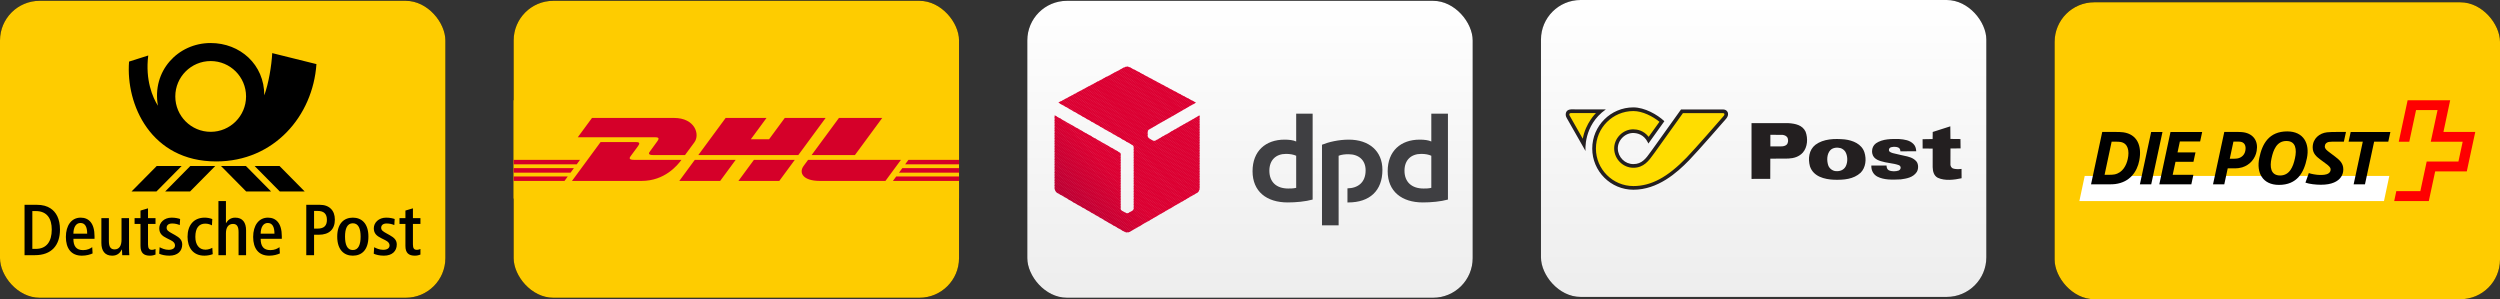 <svg viewBox="0 0 5051.95 604.63" xmlns:xlink="http://www.w3.org/1999/xlink" xmlns="http://www.w3.org/2000/svg" data-name="Layer 1" id="Layer_1">
  <rect x="0" y="0" width="5051.95" height="604.63" fill="#333333" stroke="none"/>
  <defs>
    <style>
      .cls-1 {
        fill: #d30032;
      }

      .cls-1, .cls-2, .cls-3, .cls-4, .cls-5, .cls-6, .cls-7, .cls-8, .cls-9, .cls-10, .cls-11, .cls-12, .cls-13, .cls-14, .cls-15, .cls-16, .cls-17, .cls-18, .cls-19, .cls-20, .cls-21, .cls-22, .cls-23, .cls-24, .cls-25, .cls-26, .cls-27, .cls-28, .cls-29, .cls-30, .cls-31, .cls-32, .cls-33, .cls-34, .cls-35 {
        fill-rule: evenodd;
      }

      .cls-2 {
        fill: #c80033;
      }

      .cls-3 {
        fill: #cf0032;
      }

      .cls-4 {
        fill: #c90032;
      }

      .cls-5 {
        fill: #c00033;
      }

      .cls-6 {
        fill: #d80032;
      }

      .cls-36 {
        fill: #fc0;
      }

      .cls-7 {
        fill: #bf0033;
      }

      .cls-8 {
        fill: #c20033;
      }

      .cls-37 {
        fill: #fecc00;
      }

      .cls-9 {
        fill: #d70032;
      }

      .cls-38 {
        fill: url(#linear-gradient-2);
      }

      .cls-39 {
        fill: #231f20;
      }

      .cls-10 {
        fill: #d90032;
      }

      .cls-11 {
        fill: #d40032;
      }

      .cls-40 {
        fill: url(#linear-gradient);
      }

      .cls-12 {
        fill: #c10033;
      }

      .cls-13 {
        fill: #d00032;
      }

      .cls-14 {
        fill: #3f3f42;
      }

      .cls-15 {
        fill: #b03;
      }

      .cls-41 {
        fill: #fff;
      }

      .cls-16 {
        fill: #da0032;
      }

      .cls-17 {
        fill: #d50032;
      }

      .cls-18 {
        fill: #cc0032;
      }

      .cls-42 {
        fill: #d50029;
      }

      .cls-19 {
        fill: #cd0032;
      }

      .cls-20 {
        fill: #cb0032;
      }

      .cls-21 {
        fill: #c40033;
      }

      .cls-22 {
        fill: #bc0033;
      }

      .cls-43 {
        fill: red;
      }

      .cls-23 {
        fill: #ce0032;
      }

      .cls-24 {
        fill: #c70033;
      }

      .cls-44 {
        fill: #fd0;
      }

      .cls-25 {
        fill: #d10032;
      }

      .cls-26 {
        fill: #bd0033;
      }

      .cls-27 {
        fill: #c60033;
      }

      .cls-28 {
        fill: #dc0032;
      }

      .cls-29 {
        fill: #d60032;
      }

      .cls-30 {
        fill: #ca0032;
      }

      .cls-31 {
        fill: #c30033;
      }

      .cls-32 {
        fill: #be0033;
      }

      .cls-33 {
        fill: #db0032;
      }

      .cls-34 {
        fill: #d20032;
      }

      .cls-35 {
        fill: #c50033;
      }
    </style>
    <linearGradient gradientUnits="userSpaceOnUse" gradientTransform="translate(38879.1 385038.95) scale(900 -600)" y2="640.73" x2="-40.39" y1="641.73" x1="-40.39" id="linear-gradient">
      <stop stop-color="#fff" offset="0"></stop>
      <stop stop-color="#ededed" offset="1"></stop>
    </linearGradient>
    <linearGradient xlink:href="#linear-gradient" y2="640.73" x2="-39.24" y1="641.73" x1="-39.24" id="linear-gradient-2"></linearGradient>
  </defs>
  <g>
    <g>
      <rect ry="80" rx="80" height="600" width="900" y="1.66" id="b"></rect>
      <rect ry="80" rx="80" height="600" width="900" y="1.66" class="cls-37" data-name="b" id="b-2"></rect>
    </g>
    <path d="M384.57,335.49h50.36l-50.86,51.45h-50.35l50.84-51.45ZM316.65,335.49h50.36l-50.86,51.45h-50.36l50.86-51.45ZM496.98,335.49h-50.35l50.85,51.45h50.36l-50.86-51.45ZM564.92,335.49h-50.36l50.84,51.45h50.36l-50.85-51.45ZM534.04,192.67c8.72-23.79,14.8-60.01,16.06-85.35l89.35,22.22c-7.15,104.87-85.82,196.73-202.5,196.69-132-.06-183.02-114.8-176.15-201.77l38.77-12.33c-6.3,49.48,9.01,85.16,19.58,101.54-12.58-70.01,40.28-126.69,106.42-126.72,59.49-.04,108.7,43.4,108.47,105.73h0ZM354.24,194.88c0,39.49,32.02,71.51,71.51,71.51s71.49-32.02,71.49-71.51-32.01-71.49-71.49-71.49-71.51,32.01-71.51,71.49ZM73.94,413.84h-24.34v101.8h21.14c33.25,0,50.46-19.83,50.46-51.77,0-22.17-8.17-35.74-19.26-42.88-6.7-4.38-15.31-7.15-28-7.15h0ZM72.35,426.53c23.03,0,32.23,15.6,32.23,37.33,0,24.21-10.51,39.08-32.23,39.08h-7v-76.41h7ZM191.03,482.54v-5.1c0-26.26-11.52-37.63-28-37.63-18.81,0-29.9,16.04-29.9,38.94s10.5,37.91,32.38,37.91c9.18,0,16.76-2.33,21.59-4.52l-.74-12.69c-3.79,2.77-9.76,5.99-18.37,5.99-13.84,0-19.68-7.89-19.68-22.9h42.73ZM176.16,472.17h-27.85c.15-13.7,5.69-21.57,14.29-21.57,9.04,0,13.57,7.29,13.57,21.57ZM261.32,515.64c-.3-4.38-.59-9.33-.59-14.29v-60.53h-15.17v43.89c0,11.52-4.37,19.26-14,19.26-7.73,0-11.53-4.97-11.53-16.63v-46.52h-15.16v50.03c0,15.75,6.86,25.81,21.87,25.81,10.22,0,15.76-5.4,19.4-12.4h.3c0,2.2.57,9.48.57,11.38h14.3ZM314.27,514.47v-11.38c-1.9.88-4.23,1.75-7.3,1.75-5.4,0-7.88-2.77-7.88-10.94v-41.42h15.17v-11.66h-15.17v-19.83l-15.16,4.51v15.32h-11.97v11.66h11.97v44.49c0,14.43,6.84,19.68,19.1,19.68,4.38,0,8.46-1.02,11.23-2.18h0ZM368.22,494.05c0-9.04-5.39-13.86-14.43-18.96l-6.56-3.64c-6.56-3.64-10.5-6.12-10.5-11.09,0-5.25,3.64-8.74,11.22-8.74,6.13,0,11.23,1.46,15.32,3.21l.72-12.25c-3.06-1.18-9.33-2.77-17.21-2.77-15.17,0-24.93,10.2-24.93,21.44,0,10.64,5.97,15.6,15.16,20.12l7.88,3.94c6.72,3.35,8.75,6.71,8.75,10.64,0,5.82-5.1,8.89-12.98,8.89-7.3,0-13.86-3.07-18.09-5.25l-.87,13.12c4.66,2.2,12.11,3.94,20.56,3.94,16.78,0,25.96-9.33,25.96-22.6ZM429.9,513.6l-.88-12.84c-3.35,1.9-8.74,3.79-13.85,3.79-12.99,0-20.42-10.2-20.42-25.81,0-18.09,7.3-26.83,20.12-26.83,5.4,0,9.78,1.59,13.42,3.49l.72-12.68c-3.64-1.61-9.76-2.92-15.16-2.92-23.05,0-34.86,16.04-34.86,38.79,0,21.15,10.65,38.06,34.12,38.06,6.43,0,12.84-1.46,16.78-3.06h0ZM497.27,515.64v-50.03c0-15.75-6.86-25.8-21.88-25.8-9.91,0-15.31,5.54-18.52,10.94h-.3v-44.48h-15.17v109.38h15.17v-44.34c0-11.52,4.82-18.82,14.3-18.82,7.73,0,11.22,4.97,11.22,16.63v46.52h15.17ZM569.47,482.54v-5.1c0-26.26-11.53-37.63-28-37.63-18.81,0-29.9,16.04-29.9,38.94s10.5,37.91,32.38,37.91c9.19,0,16.77-2.33,21.59-4.52l-.74-12.69c-3.79,2.77-9.76,5.99-18.37,5.99-13.86,0-19.68-7.89-19.68-22.9h42.73ZM554.59,472.17h-27.85c.14-13.7,5.68-21.57,14.29-21.57,9.04,0,13.57,7.29,13.57,21.57ZM676.66,443.74c0-9.33-2.77-16.78-8.02-21.88-5.4-5.25-12.55-8.02-22.9-8.02h-26.83v101.8h15.75v-41.27h9.48c21.29,0,32.53-11.09,32.53-30.63h0ZM641.8,426.24c12.39,0,18.82,5.54,18.82,18.08,0,11.23-5.4,17.65-18.96,17.65h-7.01v-35.73h7.15ZM744.48,478.16c0-26.98-14-38.35-31.5-38.35s-31.51,11.37-31.51,38.35,14.01,38.5,31.51,38.5,31.5-11.08,31.5-38.5h0ZM728.73,478.16c0,15.6-4.09,27.13-15.75,27.13s-15.76-11.53-15.76-27.13,4.09-26.98,15.76-26.98,15.75,11.38,15.75,26.98h0ZM801.78,494.05c0-9.04-5.4-13.86-14.45-18.96l-6.56-3.64c-6.56-3.64-10.5-6.12-10.5-11.09,0-5.25,3.66-8.74,11.24-8.74,6.12,0,11.22,1.46,15.31,3.21l.73-12.25c-3.07-1.18-9.33-2.77-17.21-2.77-15.17,0-24.95,10.2-24.95,21.44,0,10.64,5.99,15.6,15.17,20.12l7.88,3.94c6.71,3.35,8.76,6.71,8.76,10.64,0,5.82-5.11,8.89-12.99,8.89-7.29,0-13.85-3.07-18.08-5.25l-.88,13.12c4.67,2.2,12.11,3.94,20.57,3.94,16.78,0,25.96-9.33,25.96-22.6h0ZM849.6,514.47v-11.38c-1.9.88-4.23,1.75-7.3,1.75-5.4,0-7.87-2.77-7.87-10.94v-41.42h15.17v-11.66h-15.17v-19.83l-15.17,4.51v15.32h-11.96v11.66h11.96v44.49c0,14.43,6.85,19.68,19.11,19.68,4.38,0,8.46-1.02,11.23-2.18h0Z"></path>
  </g>
  <g>
    <g>
      <rect ry="80" rx="80" height="600" width="900" y="1.66" x="1037.99" data-name="b" id="b-3"></rect>
      <rect ry="80" rx="80" height="600" width="900" y="1.66" x="1037.99" class="cls-37" data-name="b" id="b-4"></rect>
    </g>
    <g>
      <path d="M1937.99,202.66v198.62h-900v-198.62h900Z" class="cls-37"></path>
      <path d="M1328.17,285.65c-3.93,5.33-10.51,14.58-14.52,19.99-2.03,2.75-5.7,7.74,6.47,7.74h64.09s10.33-14.05,18.99-25.8c11.78-15.99,1.02-49.25-41.09-49.25h-165.84l-28.75,39.07h156.72c7.91,0,7.8,3.01,3.94,8.26h0ZM1281.09,323.02c-12.17,0-8.5-5-6.47-7.75,4-5.41,10.69-14.57,14.62-19.89,3.87-5.24,3.97-8.26-3.95-8.26h-71.67l-57.75,78.48h140.83c46.51,0,72.41-31.64,80.39-42.58,0,0-83.14,0-96.01,0h0ZM1372.7,365.6h82.62l31.32-42.59h-82.61s-31.33,42.59-31.33,42.59h0ZM1585.86,238.33l-31.69,43.04h-36.87l31.67-43.04h-82.59l-55.26,75.06h202.07l55.24-75.06h-82.58,0ZM1492.19,365.6h82.59l31.34-42.58h-82.59s-31.33,42.58-31.33,42.58ZM1037.99,339.82v9.04h115.06l6.65-9.04h-121.71ZM1172.06,323.02h-134.07v9.03h127.41l6.66-9.03ZM1037.99,365.6h102.73l6.62-8.99h-109.35v8.99ZM1816.74,348.86h121.24v-9.04h-114.59l-6.66,9.04h0ZM1804.43,365.6h133.56v-8.99h-126.95l-6.61,8.99ZM1835.75,323.02l-6.64,9.04h108.88v-9.04h-102.24ZM1727.57,313.38l55.25-75.06h-87.47s-55.29,75.06-55.29,75.06h87.51,0ZM1632.98,323.02s-6.04,8.25-8.97,12.22c-10.37,14.01-1.2,30.36,32.65,30.36h132.64l31.34-42.58h-187.65Z" class="cls-42"></path>
    </g>
  </g>
  <g>
    <g>
      <rect ry="80" rx="80" height="600" width="900" y="1.66" x="2075.97" data-name="b" id="b-5"></rect>
      <rect ry="80" rx="80" height="600" width="900" y="1.66" x="2075.97" class="cls-40" data-name="b" id="b-6"></rect>
    </g>
    <path d="M2652.57,403.25c-14.75,4.12-33.96,5.83-50.43,5.83-42.88,0-71.01-22.3-71.01-63.12s26.41-63.8,64.83-63.8c8.58,0,17.84,1.03,23.33,3.77v-56.26h33.27v173.58h0ZM2619.3,314.75c-5.15-2.4-12.35-3.77-20.58-3.77-20.24,0-33.62,12.35-33.62,33.96,0,22.98,14.41,36.02,38.08,36.02,4.12,0,10.63,0,16.12-1.37v-64.83h0ZM2925.97,403.25c-14.75,4.12-33.96,5.83-50.77,5.83-42.54,0-71.01-22.3-71.01-63.12s26.41-63.8,64.83-63.8c8.92,0,17.84,1.03,23.33,3.77v-56.26h33.62v173.58ZM2892.36,314.75c-5.15-2.4-12.01-3.77-20.24-3.77-20.58,0-33.96,12.35-33.96,33.96,0,22.98,14.75,36.02,38.42,36.02,4.12,0,10.29,0,15.78-1.37v-64.83h0ZM2705.06,314.75c5.49-2.4,13.38-3.09,19.9-3.09,20.58,0,34.65,11.66,34.65,32.59,0,24.7-15.78,36.02-36.71,36.36v28.47h1.72c43.22,0,68.95-23.67,68.95-65.86,0-38.42-27.44-61.06-67.92-61.06-20.58,0-40.82,4.8-54.2,10.29v162.94h33.62v-140.64h0Z" class="cls-14"></path>
    <path d="M2416.57,207.38h.34-.34ZM2408.33,202.92l5.49,6.18,3.09-1.72-8.58-4.46Z" class="cls-28"></path>
    <path d="M2400.1,198.46l10.63,12.35,3.77-2.06-4.12-4.8-10.29-5.49h0Z" class="cls-28"></path>
    <path d="M2391.53,194l16.12,18.52,3.77-2.06-9.26-10.98-10.63-5.49Z" class="cls-28"></path>
    <path d="M2383.29,189.54l21.27,24.7,3.77-2.06-14.75-17.15-10.29-5.49ZM2424.11,233.11l-2.4,1.37,2.4,2.74v-4.12Z" class="cls-28"></path>
    <path d="M2375.06,185.08l26.41,30.87,3.77-2.06-19.9-23.33-10.29-5.49h0ZM2422.74,233.79l-3.77,2.4,5.15,6.17v-6.52l-1.37-2.06h0Z" class="cls-28"></path>
    <path d="M2366.48,180.62l31.9,37.05,4.12-2.06-25.39-29.5-10.63-5.49h0ZM2419.65,235.51l-3.77,2.4,8.23,9.61v-6.52l-4.46-5.49h0Z" class="cls-28"></path>
    <path d="M2358.25,176.16l37.39,43.22,3.77-2.06-30.87-35.68-10.29-5.49h0ZM2416.57,237.57l-3.77,2.06,11.32,13.38v-6.52l-7.55-8.92Z" class="cls-28"></path>
    <path d="M2350.02,171.71l42.54,49.4,3.77-2.06-36.02-41.85-10.29-5.49h0ZM2413.48,239.28l-3.77,2.06,14.41,16.81v-6.52l-10.63-12.35Z" class="cls-28"></path>
    <path d="M2341.44,167.25l48.02,55.57,3.77-2.06-41.16-48.02-10.63-5.49ZM2410.39,241l-3.77,2.06,17.49,20.24v-6.52l-13.72-15.78h0Z" class="cls-28"></path>
    <path d="M2333.21,162.79l53.17,62.09,3.77-2.4-46.65-54.2-10.29-5.49h0ZM2407.31,242.71l-3.77,2.06,20.58,24.01v-6.52l-16.81-19.55Z" class="cls-28"></path>
    <path d="M2324.63,158.33l58.66,68.26,3.77-2.4-51.8-60.37-10.63-5.49h0ZM2404.56,244.43l-4.12,2.06,23.67,27.44v-6.52l-19.55-22.98Z" class="cls-28"></path>
    <path d="M2316.4,153.87l63.8,74.44,4.12-2.4-57.29-66.55-10.63-5.49ZM2401.47,246.14l-3.77,2.06,26.41,31.22v-6.86l-22.64-26.41h0Z" class="cls-28"></path>
    <path d="M2308.17,149.41l69.29,80.61,3.77-2.4-62.78-72.72-10.29-5.49h0ZM2398.39,247.86l-3.77,2.06,29.5,34.65v-6.52l-25.73-30.19h0Z" class="cls-28"></path>
    <path d="M2299.59,144.61l74.78,87.13,3.77-2.4-67.92-78.9-10.64-5.83ZM2395.3,249.57l-3.77,2.06,32.59,38.08v-6.52l-28.82-33.62Z" class="cls-28"></path>
    <path d="M2291.36,140.15l79.93,93.31,3.77-2.06-73.07-85.42-10.63-5.83h0ZM2392.21,251.29l-3.77,2.06,35.67,41.85v-6.86l-31.9-37.05h0Z" class="cls-28"></path>
    <path d="M2283.13,136.03l85.07,99.14,3.77-2.06-78.55-91.59-10.29-5.49ZM2389.12,253l-3.77,2.06,38.76,45.28v-6.52l-34.99-40.82h0Z" class="cls-28"></path>
    <path d="M2277.64,134.66l87.47,102.22,3.77-2.06-83.7-97.76-2.06-1.03c-1.71-1.03-3.43-1.37-5.49-1.37h0ZM2386.04,254.72l-3.77,2.06,41.85,48.71v-6.52l-38.08-44.25h0Z" class="cls-28"></path>
    <path d="M2277.64,134.66c-1.37,0-2.74.34-4.12.69l88.5,103.25,4.12-2.06-87.47-101.88h-1.03ZM2383.29,256.43l-3.77,2.06,44.59,52.48v-6.86l-40.82-47.68Z" class="cls-28"></path>
    <path d="M2274.55,135c-.69.34-1.71.69-2.06,1.03l-2.06,1.03,88.84,103.25,3.77-2.06-88.5-103.25h0ZM2380.21,258.15l-3.77,2.4,47.68,55.57v-6.52l-43.91-51.46h0Z" class="cls-28"></path>
    <path d="M2271.12,136.37l-3.77,2.06,88.85,103.6,3.77-2.06-88.85-103.6ZM2377.12,259.87l-3.77,2.4,50.77,59v-6.52l-47-54.89h0Z" class="cls-28"></path>
    <path d="M2268.03,138.09l-3.77,2.06,88.85,103.6,3.77-2.06-88.85-103.6h0ZM2374.03,261.58l-3.77,2.4,53.86,62.77v-6.52l-50.08-58.66h0Z" class="cls-28"></path>
    <path d="M2264.95,139.8l-3.77,2.06,88.85,103.6,3.77-2.06-88.85-103.6h0ZM2370.94,263.3l-3.77,2.4,56.94,66.21v-6.52l-53.17-62.09Z" class="cls-28"></path>
    <path d="M2261.86,141.52l-3.77,2.06,88.85,103.6,3.77-2.06-88.85-103.6h0ZM2367.85,265.01l-3.77,2.4,60.03,69.64v-6.52l-56.26-65.52Z" class="cls-28"></path>
    <path d="M2258.77,143.23l-3.77,2.06,88.85,103.6,3.77-2.06-88.85-103.6h0ZM2365.11,266.73l-3.77,2.4,62.77,73.41v-6.52l-59-69.29Z" class="cls-28"></path>
    <path d="M2255.68,144.61l-3.77,2.4,89.19,103.6,3.77-2.06-89.19-103.94h0ZM2362.02,268.79l-3.77,2.06,65.86,76.84v-6.52l-62.09-72.38Z" class="cls-28"></path>
    <path d="M2252.6,146.32l-3.77,2.06,89.19,103.94,3.77-2.06-89.19-103.94h0ZM2358.94,270.5l-3.77,2.06,68.95,80.61v-6.86l-65.18-75.81h0Z" class="cls-28"></path>
    <path d="M2249.51,148.04l-3.77,2.06,89.19,104.28,3.77-2.4-89.19-103.94h0ZM2355.85,272.21l-3.77,2.06,72.04,84.04v-6.52l-68.26-79.58h0Z" class="cls-28"></path>
    <path d="M2246.42,149.75l-3.77,2.06,89.19,104.28,3.77-2.4-89.19-103.94h0ZM2352.76,273.93l-3.77,2.06,75.12,87.47v-6.52l-71.35-83.01h0Z" class="cls-28"></path>
    <path d="M2243.33,151.47l-3.77,2.06,89.19,104.28,3.77-2.4-89.19-103.94h0ZM2349.67,275.64l-3.77,2.06,78.21,91.25v-6.86l-74.44-86.45Z" class="cls-28"></path>
    <path d="M2240.25,153.18l-3.77,2.06,89.19,104.28,3.77-2.4-89.19-103.94h0ZM2346.93,277.36l-3.77,2.06,80.96,94.68v-6.52l-77.18-90.22Z" class="cls-28"></path>
    <path d="M2237.16,154.55l-4.12,2.06,89.88,104.63,3.77-2.4-89.53-104.28h0ZM2343.84,279.08l-3.77,2.06,84.04,98.11v-6.52l-80.27-93.65Z" class="cls-28"></path>
    <path d="M2234.07,156.27l-4.12,2.06,90.22,104.97c.34-.69.69-1.03,1.37-1.37l2.06-1.37-89.53-104.28h0ZM2340.76,280.79l-3.77,2.06,86.45,100.85c.34-1.03.69-2.06.69-3.09v-2.74l-83.36-97.08h0Z" class="cls-28"></path>
    <path d="M2230.98,157.98l-4.12,2.06,92.28,107.37v-1.37c0-1.03.69-2.4,1.37-3.43l-89.53-104.63ZM2337.67,282.51l-2.74,1.71c-.34,0-.69.34-1.03.34l87.82,102.57c1.03-1.37,1.71-2.74,2.06-4.12l-86.1-100.51h0Z" class="cls-28"></path>
    <path d="M2227.9,159.7l-4.12,2.06,95.36,111.14v-6.86l-91.25-106.34h0ZM2328.06,282.85l91.25,106.68c1.03-.69,2.06-2.06,3.09-3.09l-87.82-102.22c-1.37.69-3.43.69-4.8,0l-1.72-1.37h0Z" class="cls-28"></path>
    <path d="M2224.81,161.41l-4.12,2.06,195.53,227.77,2.74-1.37,1.03-1.03-89.88-104.62h-.34l-7.89-4.8c-.69-.34-1.03-1.03-1.71-1.71-.69-1.03-.69-1.72-1.03-2.4v-3.77l-94.33-110.11h0Z" class="cls-28"></path>
    <path d="M2221.72,163.13l-4.12,2.06,195.53,227.77,3.77-2.06-195.19-227.77Z" class="cls-28"></path>
    <path d="M2218.64,164.5l-4.12,2.06,195.87,228.12,3.77-2.06-195.53-228.12Z" class="cls-28"></path>
    <path d="M2215.55,166.22l-4.12,2.06,195.87,228.12,3.77-2.06-195.53-228.12Z" class="cls-28"></path>
    <path d="M2212.46,167.93l-4.12,2.06,195.87,228.12,3.77-2.06-195.53-228.12Z" class="cls-28"></path>
    <path d="M2209.03,169.65l-3.77,2.06,195.87,228.46,3.77-2.4-195.87-228.12Z" class="cls-28"></path>
    <path d="M2205.94,171.36l-3.77,2.06,195.87,228.46,3.77-2.4-195.87-228.12Z" class="cls-28"></path>
    <path d="M2202.86,173.08l-3.77,2.06,196.22,228.46,3.77-2.4-196.22-228.12Z" class="cls-28"></path>
    <path d="M2199.77,174.45l-3.77,2.06,196.22,228.8,3.77-2.4-196.22-228.46Z" class="cls-28"></path>
    <path d="M2196.68,176.16l-3.77,2.06,196.22,228.8,3.77-2.06-196.22-228.8Z" class="cls-28"></path>
    <path d="M2193.59,177.88l-3.77,2.06,95.36,111.14,3.09,2.06c1.37.69,2.74,2.4,2.74,4.12v.34l95.02,111.14,3.77-2.06-196.22-228.81Z" class="cls-28"></path>
    <path d="M2190.51,179.6l-3.77,2.06,89.53,104.63,11.32,6.17-97.08-112.86h0ZM2290.67,296.23c0,.34.34.69.34,1.03v5.83l91.93,107.37,3.77-2.06-96.05-112.17h0Z" class="cls-28"></path>
    <path d="M2187.42,181.31l-3.77,2.06,83.7,97.77,11.32,6.17-91.25-106ZM2291.02,301.72v6.52l89.19,103.94,3.77-2.06-92.96-108.4h0Z" class="cls-28"></path>
    <path d="M2184.33,183.03l-3.77,2.06,78.21,90.9,10.98,6.17-85.42-99.14h0ZM2291.01,306.86v6.86l86.1,100.17,3.77-2.06-89.88-104.97h0Z" class="cls-28"></path>
    <path d="M2181.24,184.4l-3.77,2.06,72.38,84.39,10.98,6.52-79.58-92.96h0ZM2291.02,312.35v6.52l83.02,96.73,3.77-2.06-86.79-101.2h0Z" class="cls-28"></path>
    <path d="M2178.16,186.11l-3.77,2.06,66.55,77.53,10.98,6.52-73.75-86.1h0ZM2291.02,317.49v6.52l79.93,93.3,3.77-2.06-83.7-97.77h0Z" class="cls-28"></path>
    <path d="M2175.07,187.83l-3.77,2.06,60.72,71.01,10.98,6.17-67.92-79.24h0ZM2291.01,322.64v6.86l76.84,89.88,3.77-2.4-80.61-94.33h0Z" class="cls-28"></path>
    <path d="M2171.98,189.54l-3.77,2.06,54.89,64.15,10.98,6.17-62.09-72.38h0ZM2291.01,328.13v6.52l74.1,86.45,3.77-2.4-77.87-90.56Z" class="cls-28"></path>
    <path d="M2168.9,191.26l-3.77,2.06,49.05,57.29,11.32,6.17-56.6-65.52h0ZM2291.02,333.27v6.52l71.01,83.01,3.77-2.4-74.78-87.13h0Z" class="cls-28"></path>
    <path d="M2165.81,192.97l-3.77,2.06,43.22,50.43,11.32,6.52-50.77-59h0ZM2255.68,304.12l8.92,10.29v-3.77c0-.69-.69-1.71-1.37-2.06l-7.55-4.46h0ZM2291.02,338.42v6.86l67.92,79.24,3.77-2.4-71.7-83.7h0Z" class="cls-33"></path>
    <path d="M2162.72,194.35l-3.77,2.06,37.39,43.91,11.32,6.52-44.94-52.48h0ZM2246.76,298.97l17.84,20.58v-6.52l-6.52-7.55-11.32-6.52ZM2291.02,343.91v6.52l64.83,75.81,3.77-2.06-68.61-80.27Z" class="cls-28"></path>
    <path d="M2159.63,196.06l-3.77,2.06,31.9,37.39,10.98,6.17-39.11-45.62h0ZM2237.85,294.17l26.76,30.87v-6.52l-15.44-18.18-11.32-6.17ZM2291.02,349.05v6.52l61.75,72.38,3.77-2.06-65.52-76.84h0Z" class="cls-28"></path>
    <path d="M2156.55,197.78l-3.77,2.06,26.07,30.53,10.98,6.17-33.27-38.76h0ZM2229.27,289.02l35.33,41.16v-6.52l-24.36-28.47-10.98-6.17h0ZM2291.02,354.54v6.52l59,68.61,3.77-2.06-62.78-73.07h0Z" class="cls-28"></path>
    <path d="M2153.46,199.49l-3.77,2.06,20.24,23.67,10.98,6.17-27.44-31.9h0ZM2220.35,283.88l44.25,51.45v-6.52l-33.27-38.42-10.98-6.52h0ZM2291.02,359.69v6.52l55.91,65.18,3.77-2.06-59.69-69.64h0Z" class="cls-28"></path>
    <path d="M2150.37,201.21l-3.77,2.06,14.41,16.81,10.98,6.52-21.61-25.38ZM2211.43,278.73l53.17,62.09v-6.52l-42.19-49.05-10.98-6.52h0ZM2291.02,364.83v6.52l52.83,61.75,3.77-2.06-56.6-66.21h0Z" class="cls-28"></path>
    <path d="M2147.28,202.92l-3.77,2.06,8.58,9.95,11.32,6.52-16.12-18.52h0ZM2202.51,273.93l62.09,72.04v-6.52l-51.11-59.35-10.98-6.17ZM2291.02,370.32v6.52l49.74,57.97,3.77-2.06-53.51-62.43h0Z" class="cls-28"></path>
    <path d="M2144.2,204.29l-4.12,2.06,3.09,3.77,11.32,6.17-10.29-12.01ZM2193.59,268.78l71.01,82.67v-6.86l-59.69-69.64-11.32-6.17h0ZM2291.01,375.47v6.52l46.65,54.89,3.77-2.4-50.43-59h0Z" class="cls-28"></path>
    <path d="M2141.11,206.01l-2.4,1.37,6.86,3.77-4.46-5.15ZM2184.68,263.64l79.93,92.96v-6.52l-68.61-79.93-11.32-6.52h0ZM2291.02,380.61v6.86l43.91,51.11,3.77-2.4-47.68-55.57Z" class="cls-28"></path>
    <path d="M2176.1,258.49l88.5,103.25v-6.52l-77.53-90.22-10.98-6.52h0ZM2291.02,386.1v6.52l40.82,47.68,3.77-2.4-44.6-51.8h0Z" class="cls-28"></path>
    <path d="M2167.18,253.69l97.42,113.54v-6.86l-86.45-100.51-10.98-6.17h0ZM2291.02,391.25v6.52l37.73,44.25,3.77-2.4-41.51-48.37h0Z" class="cls-28"></path>
    <path d="M2158.26,248.54l106.34,123.84v-6.52l-95.36-111.14s-10.98-6.17-10.98-6.17ZM2291.02,396.39v6.86l34.65,40.48,3.77-2.06-38.42-45.28h0Z" class="cls-28"></path>
    <path d="M2149.34,243.4l115.26,134.13v-6.52l-104.28-121.09s-10.98-6.52-10.98-6.52ZM2291.02,401.88v6.52l31.56,37.05,3.77-2.06-35.33-41.51h0Z" class="cls-33"></path>
    <path d="M2140.42,238.25l124.18,144.76v-6.52l-113.2-131.72-10.98-6.52h0ZM2291.01,407.03v6.52l28.82,33.62,3.77-2.06-32.59-38.08h0Z" class="cls-16"></path>
    <path d="M2131.5,233.45l133.1,154.71v-6.52l-121.78-142.02-11.32-6.17h0ZM2291.02,412.17v6.86l25.73,29.85,3.77-2.06-29.5-34.65h0Z" class="cls-10"></path>
    <path d="M2131.16,233.11v4.8l133.44,155.39v-6.52l-130.7-152.31-2.75-1.37h0ZM2291.02,417.66v4.12c0,.69-.34,1.37-.69,1.71l23.33,27.1,3.77-2.06-26.41-30.87h0Z" class="cls-6"></path>
    <path d="M2131.16,236.54v6.86l133.44,155.4v-6.52l-133.44-155.74h0ZM2290.67,422.81c-.34,1.37-1.37,2.74-2.4,3.09l-.34.34,22.64,26.07,3.77-2.06-23.67-27.44h0Z" class="cls-9"></path>
    <path d="M2131.16,242.03v6.52l133.44,155.39v-6.52l-133.44-155.39h0ZM2288.61,425.55q0,.34-.34.34l-3.43,2.06,22.64,26.07,3.77-2.06-22.64-26.41h0Z" class="cls-29"></path>
    <path d="M2131.16,247.17v6.52l133.44,155.4v-6.52l-133.44-155.4h0ZM2285.87,427.27l-4.12,2.4,22.98,26.41,3.77-2.4-22.64-26.41h0Z" class="cls-17"></path>
    <path d="M2131.16,252.66v6.52l133.44,155.39v-6.52l-133.44-155.4h0ZM2282.78,428.98l-2.4,1.37c-.69.34-1.37.34-2.06.34l23.33,27.1,3.77-2.4-22.64-26.41h0Z" class="cls-11"></path>
    <path d="M2131.16,257.81v6.52l133.44,155.4v-6.52l-133.44-155.4h0ZM2272.15,428.98l26.41,30.53,3.77-2.4-22.98-26.41c-.34,0-1.03.34-1.37.34h-.34c-1.03,0-1.71-.34-2.4-.69l-3.09-1.37h0Z" class="cls-1"></path>
    <path d="M2131.16,262.95v6.86l164.31,191.42,3.77-2.4-24.7-28.82-7.55-4.12c-1.37-.69-2.4-2.4-2.4-4.12v-3.43l-133.44-155.4h0Z" class="cls-34"></path>
    <path d="M2131.16,268.44v6.52l161.23,187.98,3.77-2.06-165-192.44Z" class="cls-25"></path>
    <path d="M2131.16,273.59v6.52l158.14,184.55,3.77-2.06-161.91-189.01Z" class="cls-13"></path>
    <path d="M2131.16,278.73v6.86l155.4,180.78,3.77-2.06-159.17-185.58Z" class="cls-3"></path>
    <path d="M2131.16,284.22v6.52l152.31,177.35,3.77-2.06-156.08-181.81Z" class="cls-23"></path>
    <path d="M2131.16,289.37v6.52l148.88,173.58,3.09-1.03,1.03-.68-153-178.38h0Z" class="cls-19"></path>
    <path d="M2131.16,294.51v6.86l144.42,168.09h2.06c1.03,0,2.06,0,3.09-.34l-149.56-174.61Z" class="cls-18"></path>
    <path d="M2131.16,300v6.52l136.53,159.17,4.8,2.74c1.03.69,2.74,1.03,4.12,1.03l-145.45-169.46h0Z" class="cls-20"></path>
    <path d="M2131.16,305.15v6.52l127.61,148.88,11.32,6.52-138.93-161.91Z" class="cls-30"></path>
    <path d="M2131.16,310.63v6.52l118.69,138.24,11.32,6.52-130.01-151.28Z" class="cls-4"></path>
    <path d="M2131.16,315.78v6.52l109.77,127.95,10.98,6.52-120.75-140.99Z" class="cls-2"></path>
    <path d="M2131.16,320.93v6.52l100.85,117.66,10.98,6.52-111.83-130.7Z" class="cls-24"></path>
    <path d="M2131.16,326.41v6.52l91.59,106.68,11.32,6.52-102.91-119.72Z" class="cls-27"></path>
    <path d="M2131.16,331.56v6.52l82.67,96.39,11.32,6.52-93.99-109.43Z" class="cls-35"></path>
    <path d="M2131.16,336.71v6.52l73.75,86.1,11.32,6.52-85.07-99.14h0Z" class="cls-21"></path>
    <path d="M2131.16,342.19v6.52l64.83,75.47,11.32,6.52-76.15-88.5Z" class="cls-31"></path>
    <path d="M2131.16,347.34v6.52l55.91,65.18,11.32,6.52-67.24-78.21Z" class="cls-8"></path>
    <path d="M2131.16,352.48v6.86l47,54.54,10.98,6.52-57.97-67.92Z" class="cls-12"></path>
    <path d="M2131.16,357.97v6.52l37.73,44.25,11.32,6.52-49.05-57.29Z" class="cls-5"></path>
    <path d="M2131.16,363.12v6.52l28.82,33.96,11.32,6.17-40.14-46.65Z" class="cls-7"></path>
    <path d="M2131.16,368.26v6.86l19.9,22.98,11.32,6.52-31.22-36.36Z" class="cls-32"></path>
    <path d="M2131.16,373.75v6.52l10.98,12.69,11.32,6.52-22.3-25.73Z" class="cls-26"></path>
    <path d="M2131.16,378.9v1.72c0,3.43,2.4,7.55,5.15,9.26l8.23,4.46-13.38-15.44h0Z" class="cls-22"></path>
    <path d="M2133.22,386.79c.69.69,1.03,1.37,1.71,1.72l-1.71-1.72Z" class="cls-15"></path>
  </g>
  <g>
    <g>
      <rect ry="80" rx="80" height="600" width="900" x="3113.96" data-name="b" id="b-7"></rect>
      <rect ry="80" rx="80" height="600" width="900" x="3113.96" class="cls-38" data-name="b" id="b-8"></rect>
    </g>
    <g>
      <path d="M3175.43,224.82c-3.15,0-5.39.84-6.68,2.5-1.89,2.49-1.01,5.91-.97,6.06,1.45,4.5,21.78,39.13,27.98,49.63l5.13,9.08c2.16-42.46,33.42-67.33,33.42-67.33M3221.99,300.2c0,43.44,35.3,78.77,78.7,78.77,36.69,0,70.48-18.01,109.58-58.4,17.55-18.12,64.66-72.23,73.92-82.89,4.29-4.68,3.55-7.96,3.03-9.14-.76-1.76-2.64-2.87-4.91-2.88l-83.05-.02-3.47,4.85c-13.58,19.03-49.66,69.6-53.26,74.41l-3.77,5.18c-9.12,12.78-18.54,25.95-38.04,25.95s-35.31-15.83-35.89-35.3c-.27-9.33,3.55-18.7,10.49-25.72,6.9-6.97,16.16-10.86,25.41-10.68,6.83.12,19.65,2.17,28.8,14.4l2.49,3.34,25.14-36.64-2.13-1.74c-13.19-10.76-34.39-22.25-54.37-22.25-43.4,0-78.7,35.33-78.7,78.76" class="cls-44"></path>
      <path d="M3198.46,280.4l-26.74-47.04s-1.11-1.54-.18-3.39c0,0,.4-1.59,3.39-1.49h50.16s-20.99,20.23-26.64,51.93M3245.03,221.08l-69.08-.08s-7.68-.4-10.64,4.88c0,0-3.6,5.6.96,13.03l37.74,66.29s-5.28-51.5,41.02-84.12M3481.95,235.72c-7.37,8.48-55.83,64.2-73.8,82.77-38.48,39.75-71.62,57.48-107.43,57.48-41.76,0-75.72-33.99-75.72-75.78s33.97-75.77,75.72-75.77c18.36,0,39.08,10.6,52.67,21.7l-21.83,30.38c-10.23-12.95-22.89-15.02-30.73-15.17-10.08-.2-20.13,4.03-27.6,11.57-7.51,7.6-11.63,17.76-11.34,27.92.61,21.05,18.04,38.19,38.87,38.19s31.34-14.43,40.45-27.19l3.75-5.14c3.88-5.2,45.63-63.73,55.87-78.07l81.5.02c1.08,0,2.2.69,2.3,1.96.08,1.12.21,1.92-2.69,5.09l.03.03h0ZM3396.97,221.21c-.53.75-53.67,75.28-57.97,81.03l-3.85,5.29c-8.84,12.39-17.2,24.07-34.41,24.07s-30.97-13.92-31.47-31.01c-.23-8.12,3.13-16.31,9.22-22.47,6.06-6.11,14.13-9.53,22.17-9.37,7.38.14,20.96,2.7,28.88,18.34l.19.34,1.28,2.67,32.31-45.17c-14.23-13.46-39.94-27.92-62.61-27.92-45.85,0-83.14,37.31-83.14,83.2s37.29,83.2,83.14,83.2c49.22,0,87.92-34.11,112.75-59.75,19.5-20.16,74.5-83.55,75.05-84.18l-.04-.04c4.85-6.03,3.62-10.81,2.81-12.67-1.46-3.36-4.8-5.45-8.77-5.53h0s-.22,0-.22,0l-85.23-.02M3610.35,292.38c-4.87,4.35-12.14,3.37-18.75,3.47h-14.09v-23.44l24.71.11c4.24.55,9.01,2.5,10.41,7.05,1.31,4.23.99,9.55-2.28,12.8M3648.73,266.23c-6.28-13.56-20.92-16.5-34.47-17.36l-74.82-.11v112.77l37.85-.12.11-40.78,36.43-.22c11.28-.55,21.57-3.59,29.27-12.05,9.65-10.96,10.64-28.76,5.63-42.11M3729.85,336.1c-4.01,7.6-12.02,10.55-20.49,9.66-6.61-.54-13.12-5.75-15.07-12.15-3.04-9.77-2.71-22.7,4.65-30.39,5.21-5.1,13.67-5.75,20.49-3.91,3.58,1.19,6.95,3.58,9.34,6.93,5.2,8.26,5.53,21.17,1.08,29.85M3767.58,307.78c-5.63-17.04-23.53-24.08-39.47-26.04-20.93-1.95-43.15-1.31-59.42,10.74-13.33,10.31-15.4,28.31-11.18,43.61,6.94,20.73,29.17,26.28,48.69,27.14,19.96.53,39.26-.99,53.67-14.12,10.51-10.52,12.16-27.55,7.7-41.34M3790.76,289.71c-5.03,3.73-7.75,9.43-7.75,15.83,0,1.73.2,3.51.61,5.32,2.76,11.64,15.11,14.52,25.02,16.82l1.31.31,9.24,1.65c6.16.99,12.5,2.03,18.34,4.23,1.64.91,3.26,2.58,3.26,4.68,0,.14,0,.27-.03.42.01.07.02.13.02.2,0,2.44-2.03,4.61-4.1,5.47-5.6,1.91-14.01,2.39-20.22-.77-3.39-2.08-4.03-5.88-4.16-9.41h-30.74c-.03.46-.04.91-.04,1.35,0,9.28,4.53,17.12,12.34,21.17,13.13,6.72,29.21,6.46,47.34,5.49,10.95-1.55,24.61-3.48,32.16-14.93,3.66-6,3.58-15.3-.22-20.71-6.55-8.22-16.31-10.27-25.75-12.23l-6.37-1.41-15.83-3.7-.88-.28c-2.07-.67-4.22-1.37-5.98-2.93-.76-.67-1.07-1.79-1.22-2.75-.2-1.22.27-2.77.99-3.75.65-.91,1.59-1.55,2.63-1.95.62-.23,1.25-.42,1.9-.56,3-.66,6.16-.89,9.2-.32,1.57.3,3.42.75,4.84,1.54,2.97,1.64,3.5,4.91,3.62,7.35.58,0,31.32-.2,31.99-.21-.28-6.44-2.18-11.33-5.83-14.87-7.58-7.49-17.72-8.9-28.31-9.79-15.76-.3-33.62-.64-47.4,8.73M3941.4,280.77l20.27.21.23,18.88-20.4.21-.11,32.89c.23,3.03,2.08,5.97,4.88,7.37,5.21,1.85,12.04,1.64,17.58.97l.11,18.89c-14.76,3.25-34.06,5.65-48.16-.98-8.01-4.23-10.07-13.01-10.29-21.48v-37.44l-20.27-.22-.11-18.77,20.27-.33.21-14.31,35.56-11.4" class="cls-39"></path>
    </g>
  </g>
  <g id="CH-Schweizerische-Post-DE-heritage">
    <g>
      <g id="Rectangle">
        <rect ry="80" rx="80" height="600" width="900" y="4.63" x="4151.95" id="path-1"></rect>
        <rect ry="80" rx="80" height="600" width="900" y="4.63" x="4151.95" class="cls-36" data-name="path-1" id="path-1-2"></rect>
      </g>
      <g id="Logo">
        <polygon points="4817.48 406.29 4828.29 355.56 4212.74 355.56 4201.95 406.29 4817.48 406.29" class="cls-41" id="Path"></polygon>
        <g id="Group">
          <polygon points="4369.9 266.68 4347.01 266.68 4324.25 372.48 4347.15 372.48 4369.9 266.68" data-name="Path" id="Path-2"></polygon>
          <polygon points="4450.12 266.68 4386.11 266.68 4363.5 372.48 4428.21 372.48 4432.34 353.29 4390.52 353.29 4396.2 326.97 4432.48 326.97 4436.61 307.92 4400.33 307.92 4405.03 285.88 4445.99 285.88 4450.12 266.68" data-name="Path" id="Path-3"></polygon>
          <path d="M4299.7,321.46c-2.7,12.51-10.24,27.74-26.74,31.01-3.4.57-6.54.72-9.24.72h-10.81l14.23-66.86h9.81c2.43,0,5.7.14,8.26.57,15.07,2.56,18.2,17.92,14.5,34.56M4290.82,267.38c-4.41-.58-10.24-.71-13.8-.71h-28.86l-22.62,105.81h38.13c3.41,0,7.67-.14,10.67-.55,29.85-3.71,44.36-25.32,48.63-47.37,5.98-30.71-4.82-53.19-32.14-57.17" id="Shape"></path>
          <polygon points="4830.44 266.68 4750.23 266.68 4745.96 286.29 4774.68 286.29 4756.2 372.48 4779.09 372.48 4797.59 286.29 4826.18 286.29 4830.44 266.68" data-name="Path" id="Path-4"></polygon>
          <path d="M4637.64,319.75c-3.7,17.07-10.66,34.84-30.01,34.84s-21.19-17.49-17.35-34.84c3.69-17.06,10.66-34.84,30-34.84s21.21,17.48,17.36,34.84M4621.95,265.54c-36.7,0-50.65,24.89-56.49,54.05-5.97,29.15,6.42,54.04,39.84,54.04,36.69,0,50.63-24.89,56.47-54.04,5.97-29.16-6.4-54.05-39.81-54.05" data-name="Shape" id="Shape-2"></path>
          <path d="M4673.43,297.82c0,12.51,7.68,18.64,14.93,24.18l12.09,8.96c2.42,1.85,4.7,3.41,6.4,5.41,1.56,1.7,2.84,3.41,2.84,6.11,0,3.83-1.84,6.25-4.41,7.96-4.83,3.13-12.36,3.13-16.92,3.13-7.24,0-18.47-2.13-22.76-3.85l-6.82,19.35c8.24,2.98,21.47,4.26,31.01,4.26,11.52,0,19.76-1.56,26.74-4.55,12.51-5.27,18.77-15.08,18.77-26.59,0-6.82-2.27-11.38-5.4-15.5-2.57-3.27-6.69-6.84-11.38-10.39l-10.95-8.24c-5.55-4.12-9.68-7.26-9.68-12.09,0-4.54,3.13-8.52,8.97-9.24,3.56-.43,6.83-.43,12.23-.43h17.34l4.27-19.62h-19.34c-5.55,0-12.8,0-19.05.71-14.93,1.7-28.88,12.37-28.88,30.43" data-name="Path" id="Path-5"></path>
          <path d="M4537.44,303.94c-1.42,8.81-7.4,14.23-15.07,16.08-1.85.41-5.27.7-7.25.7h-9.25l7.4-34.56h9.95c2.84,0,4.98.28,6.69.85,5.69,1.85,9.11,7.4,7.54,16.93M4534.03,267.38c-2.7-.43-6.55-.71-10.38-.71h-28.86l-22.76,105.81h22.76l6.96-32.28h13.23c6.96,0,11.52-.72,15.94-2,16.35-4.98,26.88-18.63,29.29-33.14,3.56-19.76-6.39-34.42-26.17-37.68" data-name="Shape" id="Shape-3"></path>
        </g>
        <path d="M4937.67,266.59s13.51-63.6,13.58-63.96h-85.97c-.04.22-17.87,83.42-17.94,83.77h21.28c.05-.23,13.7-63.95,13.7-63.95h43.43s-13.64,63.6-13.72,63.95h64.48l-8.56,40h-64.14c-.05.24-12.81,59.82-12.81,59.82h-48.6c-.04.23-4.15,19.75-4.23,20.08h69.89c.04-.22,12.88-59.95,12.88-59.95h63.9c.05-.23,17.03-79.41,17.11-79.75h-64.28Z" class="cls-43" data-name="Path" id="Path-6"></path>
      </g>
    </g>
  </g>
</svg>